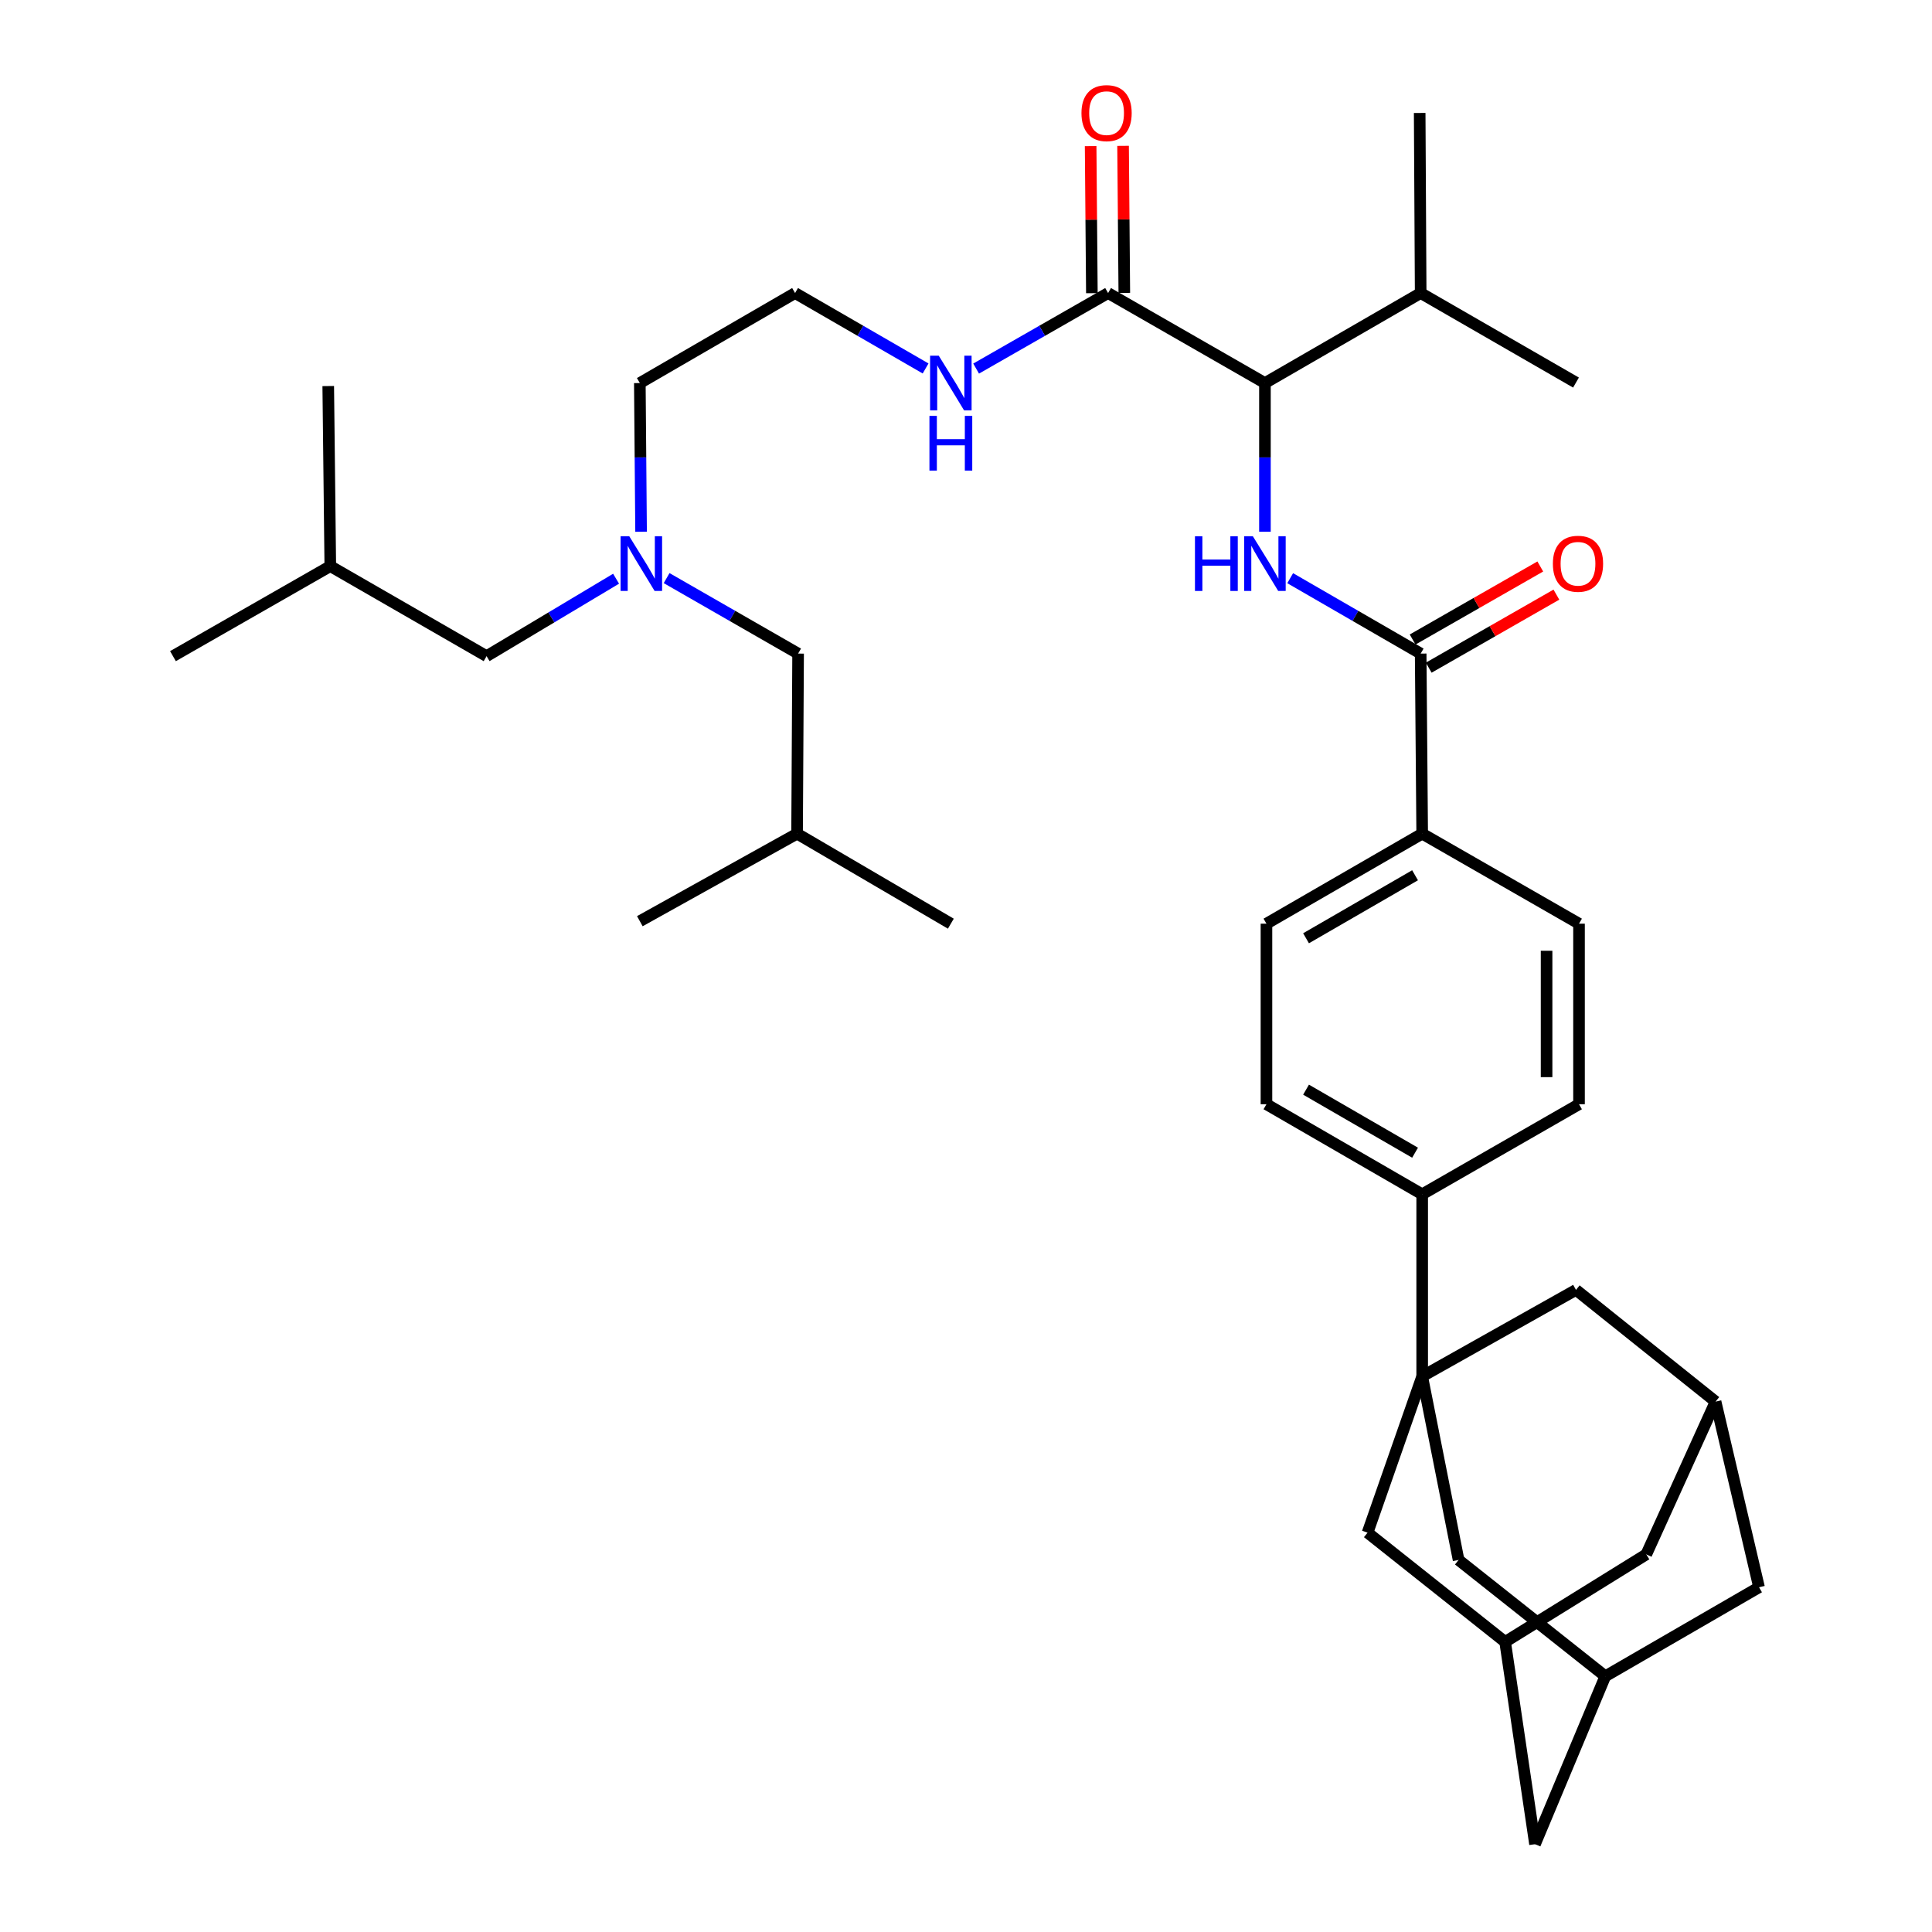 <?xml version='1.0' encoding='iso-8859-1'?>
<svg version='1.1' baseProfile='full'
              xmlns='http://www.w3.org/2000/svg'
                      xmlns:rdkit='http://www.rdkit.org/xml'
                      xmlns:xlink='http://www.w3.org/1999/xlink'
                  xml:space='preserve'
width='1000px' height='1000px' viewBox='0 0 1000 1000'>
<!-- END OF HEADER -->
<rect style='opacity:1.0;fill:#FFFFFF;stroke:none' width='1000' height='1000' x='0' y='0'> </rect>
<path class='bond-4' d='M 736.121,712.408 L 736.121,618.165' style='fill:none;fill-rule:evenodd;stroke:#000000;stroke-width:6px;stroke-linecap:butt;stroke-linejoin:miter;stroke-opacity:1' />
<path class='bond-5' d='M 736.121,712.408 L 754.962,807.435' style='fill:none;fill-rule:evenodd;stroke:#000000;stroke-width:6px;stroke-linecap:butt;stroke-linejoin:miter;stroke-opacity:1' />
<path class='bond-6' d='M 736.121,712.408 L 707.85,793.295' style='fill:none;fill-rule:evenodd;stroke:#000000;stroke-width:6px;stroke-linecap:butt;stroke-linejoin:miter;stroke-opacity:1' />
<path class='bond-7' d='M 736.121,712.408 L 815.73,667.647' style='fill:none;fill-rule:evenodd;stroke:#000000;stroke-width:6px;stroke-linecap:butt;stroke-linejoin:miter;stroke-opacity:1' />
<path class='bond-0' d='M 667.798,299.27 L 701.568,318.784' style='fill:none;fill-rule:evenodd;stroke:#0000FF;stroke-width:6px;stroke-linecap:butt;stroke-linejoin:miter;stroke-opacity:1' />
<path class='bond-0' d='M 701.568,318.784 L 735.338,338.299' style='fill:none;fill-rule:evenodd;stroke:#000000;stroke-width:6px;stroke-linecap:butt;stroke-linejoin:miter;stroke-opacity:1' />
<path class='bond-2' d='M 654.731,275.222 L 654.731,236.745' style='fill:none;fill-rule:evenodd;stroke:#0000FF;stroke-width:6px;stroke-linecap:butt;stroke-linejoin:miter;stroke-opacity:1' />
<path class='bond-2' d='M 654.731,236.745 L 654.731,198.268' style='fill:none;fill-rule:evenodd;stroke:#000000;stroke-width:6px;stroke-linecap:butt;stroke-linejoin:miter;stroke-opacity:1' />
<path class='bond-1' d='M 735.338,338.299 L 736.121,431.507' style='fill:none;fill-rule:evenodd;stroke:#000000;stroke-width:6px;stroke-linecap:butt;stroke-linejoin:miter;stroke-opacity:1' />
<path class='bond-12' d='M 739.506,345.586 L 772.547,326.684' style='fill:none;fill-rule:evenodd;stroke:#000000;stroke-width:6px;stroke-linecap:butt;stroke-linejoin:miter;stroke-opacity:1' />
<path class='bond-12' d='M 772.547,326.684 L 805.588,307.783' style='fill:none;fill-rule:evenodd;stroke:#FF0000;stroke-width:6px;stroke-linecap:butt;stroke-linejoin:miter;stroke-opacity:1' />
<path class='bond-12' d='M 731.169,331.012 L 764.21,312.111' style='fill:none;fill-rule:evenodd;stroke:#000000;stroke-width:6px;stroke-linecap:butt;stroke-linejoin:miter;stroke-opacity:1' />
<path class='bond-12' d='M 764.21,312.111 L 797.251,293.21' style='fill:none;fill-rule:evenodd;stroke:#FF0000;stroke-width:6px;stroke-linecap:butt;stroke-linejoin:miter;stroke-opacity:1' />
<path class='bond-3' d='M 654.731,198.268 L 573.546,151.678' style='fill:none;fill-rule:evenodd;stroke:#000000;stroke-width:6px;stroke-linecap:butt;stroke-linejoin:miter;stroke-opacity:1' />
<path class='bond-23' d='M 654.731,198.268 L 735.338,151.678' style='fill:none;fill-rule:evenodd;stroke:#000000;stroke-width:6px;stroke-linecap:butt;stroke-linejoin:miter;stroke-opacity:1' />
<path class='bond-14' d='M 581.94,151.607 L 581.62,113.549' style='fill:none;fill-rule:evenodd;stroke:#000000;stroke-width:6px;stroke-linecap:butt;stroke-linejoin:miter;stroke-opacity:1' />
<path class='bond-14' d='M 581.62,113.549 L 581.3,75.49' style='fill:none;fill-rule:evenodd;stroke:#FF0000;stroke-width:6px;stroke-linecap:butt;stroke-linejoin:miter;stroke-opacity:1' />
<path class='bond-14' d='M 565.152,151.749 L 564.832,113.69' style='fill:none;fill-rule:evenodd;stroke:#000000;stroke-width:6px;stroke-linecap:butt;stroke-linejoin:miter;stroke-opacity:1' />
<path class='bond-14' d='M 564.832,113.69 L 564.512,75.631' style='fill:none;fill-rule:evenodd;stroke:#FF0000;stroke-width:6px;stroke-linecap:butt;stroke-linejoin:miter;stroke-opacity:1' />
<path class='bond-17' d='M 573.546,151.678 L 539.393,171.228' style='fill:none;fill-rule:evenodd;stroke:#000000;stroke-width:6px;stroke-linecap:butt;stroke-linejoin:miter;stroke-opacity:1' />
<path class='bond-17' d='M 539.393,171.228 L 505.24,190.778' style='fill:none;fill-rule:evenodd;stroke:#0000FF;stroke-width:6px;stroke-linecap:butt;stroke-linejoin:miter;stroke-opacity:1' />
<path class='bond-15' d='M 736.121,618.165 L 817.297,571.547' style='fill:none;fill-rule:evenodd;stroke:#000000;stroke-width:6px;stroke-linecap:butt;stroke-linejoin:miter;stroke-opacity:1' />
<path class='bond-16' d='M 736.121,618.165 L 655.514,571.547' style='fill:none;fill-rule:evenodd;stroke:#000000;stroke-width:6px;stroke-linecap:butt;stroke-linejoin:miter;stroke-opacity:1' />
<path class='bond-16' d='M 732.435,596.639 L 676.011,564.006' style='fill:none;fill-rule:evenodd;stroke:#000000;stroke-width:6px;stroke-linecap:butt;stroke-linejoin:miter;stroke-opacity:1' />
<path class='bond-8' d='M 754.962,807.435 L 830.905,867.624' style='fill:none;fill-rule:evenodd;stroke:#000000;stroke-width:6px;stroke-linecap:butt;stroke-linejoin:miter;stroke-opacity:1' />
<path class='bond-10' d='M 707.85,793.295 L 779.055,849.846' style='fill:none;fill-rule:evenodd;stroke:#000000;stroke-width:6px;stroke-linecap:butt;stroke-linejoin:miter;stroke-opacity:1' />
<path class='bond-9' d='M 815.73,667.647 L 887.979,725.476' style='fill:none;fill-rule:evenodd;stroke:#000000;stroke-width:6px;stroke-linecap:butt;stroke-linejoin:miter;stroke-opacity:1' />
<path class='bond-36' d='M 830.905,867.624 L 910.477,821.566' style='fill:none;fill-rule:evenodd;stroke:#000000;stroke-width:6px;stroke-linecap:butt;stroke-linejoin:miter;stroke-opacity:1' />
<path class='bond-38' d='M 830.905,867.624 L 794.519,954.545' style='fill:none;fill-rule:evenodd;stroke:#000000;stroke-width:6px;stroke-linecap:butt;stroke-linejoin:miter;stroke-opacity:1' />
<path class='bond-21' d='M 887.979,725.476 L 852.106,804.553' style='fill:none;fill-rule:evenodd;stroke:#000000;stroke-width:6px;stroke-linecap:butt;stroke-linejoin:miter;stroke-opacity:1' />
<path class='bond-22' d='M 887.979,725.476 L 910.477,821.566' style='fill:none;fill-rule:evenodd;stroke:#000000;stroke-width:6px;stroke-linecap:butt;stroke-linejoin:miter;stroke-opacity:1' />
<path class='bond-20' d='M 779.055,849.846 L 794.519,954.545' style='fill:none;fill-rule:evenodd;stroke:#000000;stroke-width:6px;stroke-linecap:butt;stroke-linejoin:miter;stroke-opacity:1' />
<path class='bond-37' d='M 779.055,849.846 L 852.106,804.553' style='fill:none;fill-rule:evenodd;stroke:#000000;stroke-width:6px;stroke-linecap:butt;stroke-linejoin:miter;stroke-opacity:1' />
<path class='bond-11' d='M 736.121,431.507 L 655.514,478.097' style='fill:none;fill-rule:evenodd;stroke:#000000;stroke-width:6px;stroke-linecap:butt;stroke-linejoin:miter;stroke-opacity:1' />
<path class='bond-11' d='M 732.432,453.031 L 676.007,485.644' style='fill:none;fill-rule:evenodd;stroke:#000000;stroke-width:6px;stroke-linecap:butt;stroke-linejoin:miter;stroke-opacity:1' />
<path class='bond-39' d='M 736.121,431.507 L 817.297,478.097' style='fill:none;fill-rule:evenodd;stroke:#000000;stroke-width:6px;stroke-linecap:butt;stroke-linejoin:miter;stroke-opacity:1' />
<path class='bond-13' d='M 331.821,275.222 L 331.498,236.745' style='fill:none;fill-rule:evenodd;stroke:#0000FF;stroke-width:6px;stroke-linecap:butt;stroke-linejoin:miter;stroke-opacity:1' />
<path class='bond-13' d='M 331.498,236.745 L 331.176,198.268' style='fill:none;fill-rule:evenodd;stroke:#000000;stroke-width:6px;stroke-linecap:butt;stroke-linejoin:miter;stroke-opacity:1' />
<path class='bond-24' d='M 345.038,299.227 L 379.068,318.763' style='fill:none;fill-rule:evenodd;stroke:#0000FF;stroke-width:6px;stroke-linecap:butt;stroke-linejoin:miter;stroke-opacity:1' />
<path class='bond-24' d='M 379.068,318.763 L 413.097,338.299' style='fill:none;fill-rule:evenodd;stroke:#000000;stroke-width:6px;stroke-linecap:butt;stroke-linejoin:miter;stroke-opacity:1' />
<path class='bond-25' d='M 318.886,299.537 L 285.371,319.58' style='fill:none;fill-rule:evenodd;stroke:#0000FF;stroke-width:6px;stroke-linecap:butt;stroke-linejoin:miter;stroke-opacity:1' />
<path class='bond-25' d='M 285.371,319.58 L 251.856,339.623' style='fill:none;fill-rule:evenodd;stroke:#000000;stroke-width:6px;stroke-linecap:butt;stroke-linejoin:miter;stroke-opacity:1' />
<path class='bond-19' d='M 817.297,571.547 L 817.297,478.097' style='fill:none;fill-rule:evenodd;stroke:#000000;stroke-width:6px;stroke-linecap:butt;stroke-linejoin:miter;stroke-opacity:1' />
<path class='bond-19' d='M 800.508,557.53 L 800.508,492.114' style='fill:none;fill-rule:evenodd;stroke:#000000;stroke-width:6px;stroke-linecap:butt;stroke-linejoin:miter;stroke-opacity:1' />
<path class='bond-18' d='M 655.514,571.547 L 655.514,478.097' style='fill:none;fill-rule:evenodd;stroke:#000000;stroke-width:6px;stroke-linecap:butt;stroke-linejoin:miter;stroke-opacity:1' />
<path class='bond-26' d='M 479.088,190.717 L 445.309,171.197' style='fill:none;fill-rule:evenodd;stroke:#0000FF;stroke-width:6px;stroke-linecap:butt;stroke-linejoin:miter;stroke-opacity:1' />
<path class='bond-26' d='M 445.309,171.197 L 411.53,151.678' style='fill:none;fill-rule:evenodd;stroke:#000000;stroke-width:6px;stroke-linecap:butt;stroke-linejoin:miter;stroke-opacity:1' />
<path class='bond-30' d='M 735.338,151.678 L 734.825,58.47' style='fill:none;fill-rule:evenodd;stroke:#000000;stroke-width:6px;stroke-linecap:butt;stroke-linejoin:miter;stroke-opacity:1' />
<path class='bond-31' d='M 735.338,151.678 L 815.73,198.016' style='fill:none;fill-rule:evenodd;stroke:#000000;stroke-width:6px;stroke-linecap:butt;stroke-linejoin:miter;stroke-opacity:1' />
<path class='bond-29' d='M 413.097,338.299 L 412.566,431.507' style='fill:none;fill-rule:evenodd;stroke:#000000;stroke-width:6px;stroke-linecap:butt;stroke-linejoin:miter;stroke-opacity:1' />
<path class='bond-28' d='M 251.856,339.623 L 170.96,293.033' style='fill:none;fill-rule:evenodd;stroke:#000000;stroke-width:6px;stroke-linecap:butt;stroke-linejoin:miter;stroke-opacity:1' />
<path class='bond-27' d='M 411.53,151.678 L 331.176,198.268' style='fill:none;fill-rule:evenodd;stroke:#000000;stroke-width:6px;stroke-linecap:butt;stroke-linejoin:miter;stroke-opacity:1' />
<path class='bond-32' d='M 170.96,293.033 L 89.523,339.623' style='fill:none;fill-rule:evenodd;stroke:#000000;stroke-width:6px;stroke-linecap:butt;stroke-linejoin:miter;stroke-opacity:1' />
<path class='bond-33' d='M 170.96,293.033 L 169.897,199.826' style='fill:none;fill-rule:evenodd;stroke:#000000;stroke-width:6px;stroke-linecap:butt;stroke-linejoin:miter;stroke-opacity:1' />
<path class='bond-34' d='M 412.566,431.507 L 331.176,476.81' style='fill:none;fill-rule:evenodd;stroke:#000000;stroke-width:6px;stroke-linecap:butt;stroke-linejoin:miter;stroke-opacity:1' />
<path class='bond-35' d='M 412.566,431.507 L 492.156,478.097' style='fill:none;fill-rule:evenodd;stroke:#000000;stroke-width:6px;stroke-linecap:butt;stroke-linejoin:miter;stroke-opacity:1' />
<path  class='atom-1' d='M 618.511 277.558
L 622.351 277.558
L 622.351 289.598
L 636.831 289.598
L 636.831 277.558
L 640.671 277.558
L 640.671 305.878
L 636.831 305.878
L 636.831 292.798
L 622.351 292.798
L 622.351 305.878
L 618.511 305.878
L 618.511 277.558
' fill='#0000FF'/>
<path  class='atom-1' d='M 648.471 277.558
L 657.751 292.558
Q 658.671 294.038, 660.151 296.718
Q 661.631 299.398, 661.711 299.558
L 661.711 277.558
L 665.471 277.558
L 665.471 305.878
L 661.591 305.878
L 651.631 289.478
Q 650.471 287.558, 649.231 285.358
Q 648.031 283.158, 647.671 282.478
L 647.671 305.878
L 643.991 305.878
L 643.991 277.558
L 648.471 277.558
' fill='#0000FF'/>
<path  class='atom-13' d='M 803.765 291.798
Q 803.765 284.998, 807.125 281.198
Q 810.485 277.398, 816.765 277.398
Q 823.045 277.398, 826.405 281.198
Q 829.765 284.998, 829.765 291.798
Q 829.765 298.678, 826.365 302.598
Q 822.965 306.478, 816.765 306.478
Q 810.525 306.478, 807.125 302.598
Q 803.765 298.718, 803.765 291.798
M 816.765 303.278
Q 821.085 303.278, 823.405 300.398
Q 825.765 297.478, 825.765 291.798
Q 825.765 286.238, 823.405 283.438
Q 821.085 280.598, 816.765 280.598
Q 812.445 280.598, 810.085 283.398
Q 807.765 286.198, 807.765 291.798
Q 807.765 297.518, 810.085 300.398
Q 812.445 303.278, 816.765 303.278
' fill='#FF0000'/>
<path  class='atom-14' d='M 325.699 277.558
L 334.979 292.558
Q 335.899 294.038, 337.379 296.718
Q 338.859 299.398, 338.939 299.558
L 338.939 277.558
L 342.699 277.558
L 342.699 305.878
L 338.819 305.878
L 328.859 289.478
Q 327.699 287.558, 326.459 285.358
Q 325.259 283.158, 324.899 282.478
L 324.899 305.878
L 321.219 305.878
L 321.219 277.558
L 325.699 277.558
' fill='#0000FF'/>
<path  class='atom-15' d='M 559.762 58.55
Q 559.762 51.75, 563.122 47.95
Q 566.482 44.15, 572.762 44.15
Q 579.042 44.15, 582.402 47.95
Q 585.762 51.75, 585.762 58.55
Q 585.762 65.43, 582.362 69.35
Q 578.962 73.23, 572.762 73.23
Q 566.522 73.23, 563.122 69.35
Q 559.762 65.47, 559.762 58.55
M 572.762 70.03
Q 577.082 70.03, 579.402 67.15
Q 581.762 64.23, 581.762 58.55
Q 581.762 52.99, 579.402 50.19
Q 577.082 47.35, 572.762 47.35
Q 568.442 47.35, 566.082 50.15
Q 563.762 52.95, 563.762 58.55
Q 563.762 64.27, 566.082 67.15
Q 568.442 70.03, 572.762 70.03
' fill='#FF0000'/>
<path  class='atom-18' d='M 485.896 184.108
L 495.176 199.108
Q 496.096 200.588, 497.576 203.268
Q 499.056 205.948, 499.136 206.108
L 499.136 184.108
L 502.896 184.108
L 502.896 212.428
L 499.016 212.428
L 489.056 196.028
Q 487.896 194.108, 486.656 191.908
Q 485.456 189.708, 485.096 189.028
L 485.096 212.428
L 481.416 212.428
L 481.416 184.108
L 485.896 184.108
' fill='#0000FF'/>
<path  class='atom-18' d='M 481.076 215.26
L 484.916 215.26
L 484.916 227.3
L 499.396 227.3
L 499.396 215.26
L 503.236 215.26
L 503.236 243.58
L 499.396 243.58
L 499.396 230.5
L 484.916 230.5
L 484.916 243.58
L 481.076 243.58
L 481.076 215.26
' fill='#0000FF'/>
</svg>

